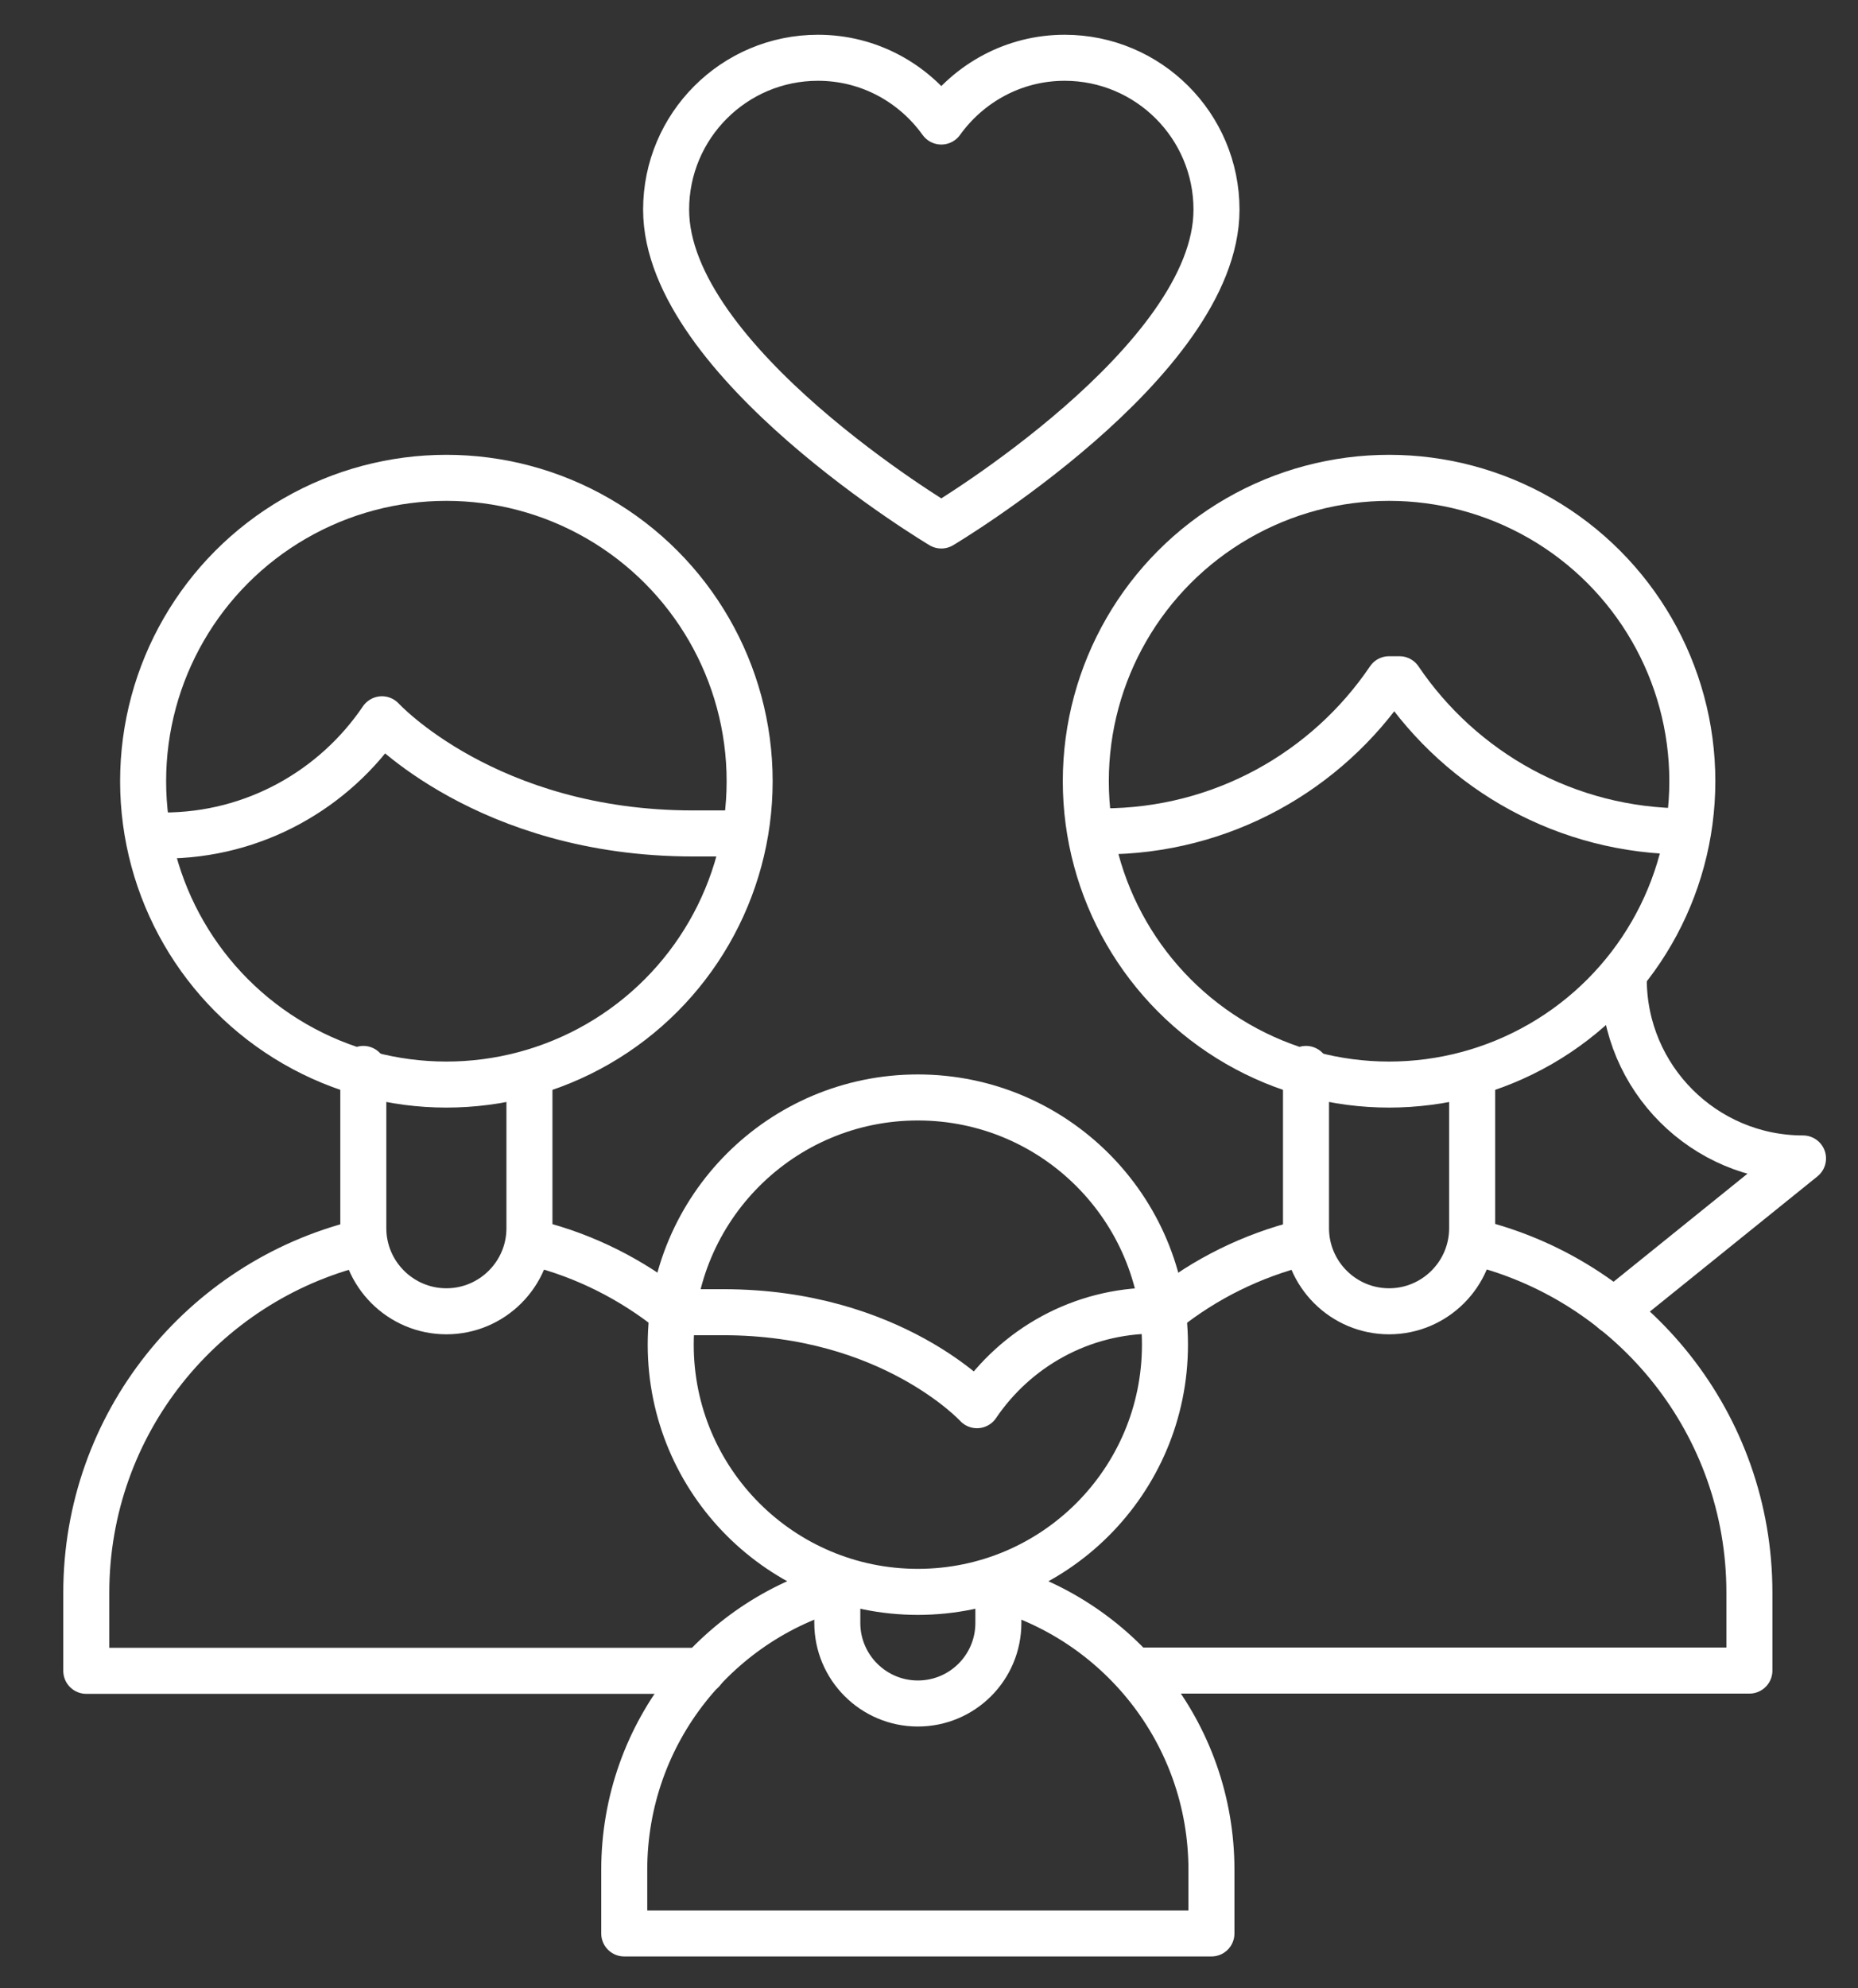 <?xml version="1.0" encoding="UTF-8"?>
<svg xmlns="http://www.w3.org/2000/svg" id="Capa_1" data-name="Capa 1" viewBox="0 0 80.75 86.37">
  <rect x="0" y="0" width="80.75" height="86.37" fill="#333333" stroke="none"/>
  <defs>
    <style>
      .cls-1 {
        fill: none;
        stroke: #fff;
        stroke-linecap: round;
        stroke-linejoin: round;
        stroke-width: 2px;
      }
    </style>
  </defs>
  <path class="cls-1" d="M46.27,2.51c-2.21,0-4.16,1.1-5.36,2.77-1.2-1.67-3.14-2.77-5.36-2.77-3.65,0-6.6,2.96-6.6,6.6,0,6.6,11.96,13.72,11.96,13.72,0,0,11.96-7.12,11.96-13.72,0-3.65-2.96-6.6-6.6-6.6Z"></path>
  <circle class="cls-1" cx="19.4" cy="33.94" r="13.18"></circle>
  <path class="cls-1" d="M29.16,56.95c-1.71-1.36-3.71-2.38-5.89-2.93"></path>
  <path class="cls-1" d="M15.64,54c-6.83,1.69-11.89,7.85-11.89,15.2v3.39h26.77"></path>
  <path class="cls-1" d="M23.01,47.03v6.33c0,1.99-1.62,3.61-3.61,3.61s-3.61-1.62-3.61-3.61v-6.92"></path>
  <path class="cls-1" d="M32.05,36.21h-1.93c-8.97,0-13.52-4.96-13.52-4.96-2.06,3.04-5.54,5.05-9.49,5.05"></path>
  <circle class="cls-1" cx="39.89" cy="58.42" r="10.74"></circle>
  <path class="cls-1" d="M36.82,68.85c-5.57,1.37-9.69,6.4-9.69,12.39v2.76h25.52v-2.76c0-5.96-4.09-10.97-9.61-12.37"></path>
  <path class="cls-1" d="M43.39,69.38v1.13c0,1.94-1.57,3.5-3.5,3.5s-3.5-1.57-3.5-3.5v-1.13"></path>
  <path class="cls-1" d="M29.86,57.01h1.58c7.31,0,11.02,4.04,11.02,4.04,1.68-2.48,4.51-4.11,7.73-4.11"></path>
  <circle class="cls-1" cx="60.37" cy="33.94" r="13.18"></circle>
  <path class="cls-1" d="M49.3,72.58h26.73v-3.39c0-7.31-5.01-13.45-11.79-15.18"></path>
  <path class="cls-1" d="M56.61,54c-2.21.55-4.24,1.56-5.97,2.94"></path>
  <path class="cls-1" d="M63.98,47.03v6.33c0,1.99-1.62,3.61-3.61,3.61s-3.61-1.62-3.61-3.61v-6.92"></path>
  <path class="cls-1" d="M73.26,36.12c-5.18,0-9.74-2.62-12.44-6.61h-.45c-2.7,3.99-7.26,6.61-12.44,6.61"></path>
  <path class="cls-1" d="M70.57,42.54c0,4.3,3.49,7.79,7.79,7.79l-8.22,6.63"></path>
</svg>
